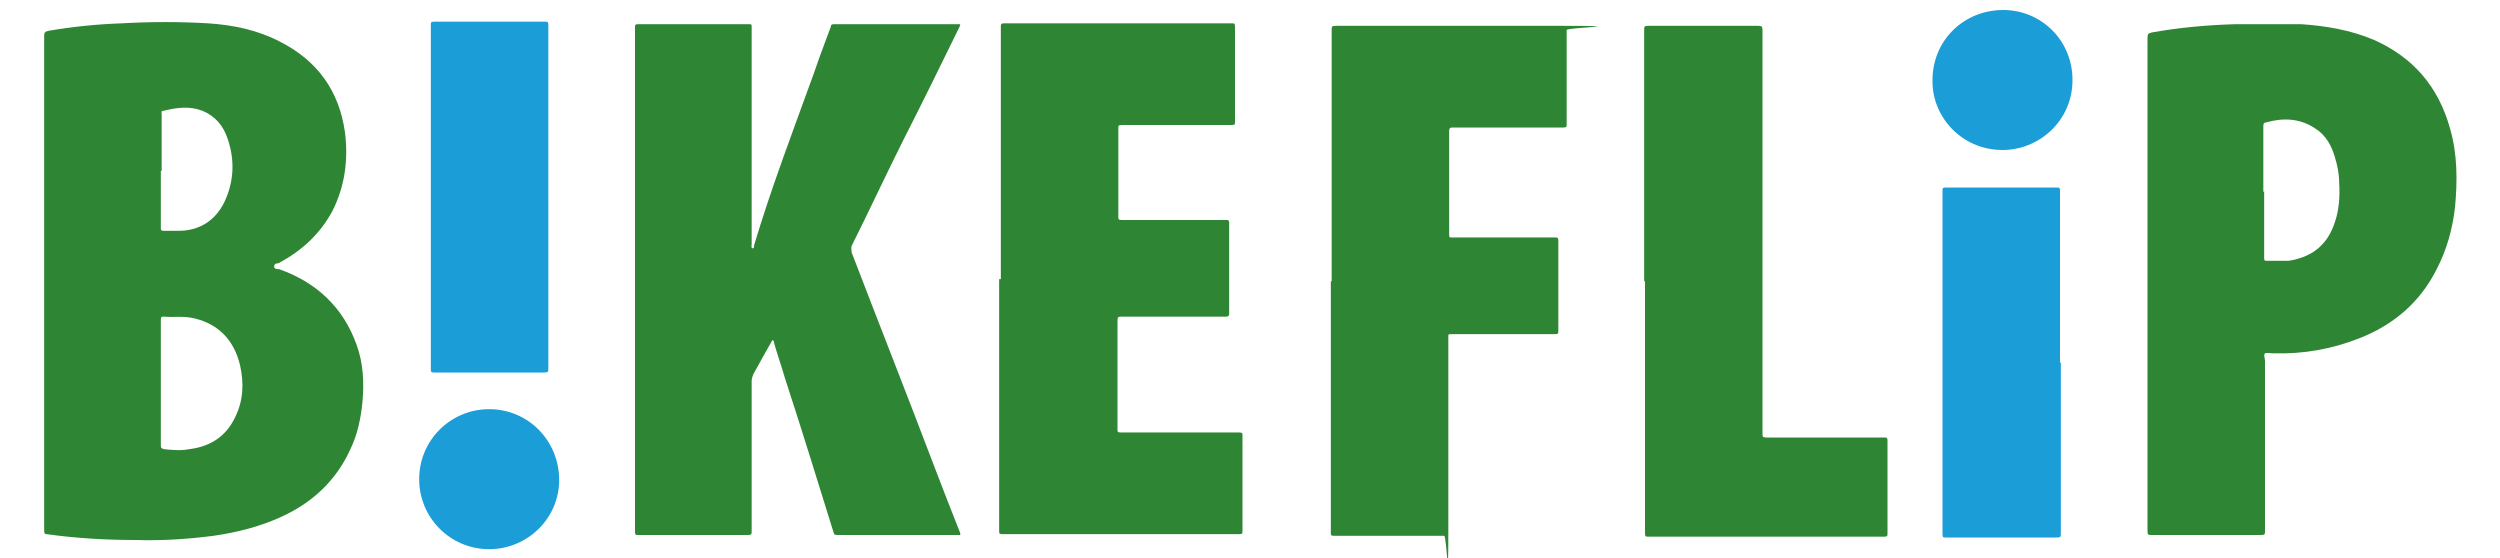 <svg viewBox="0 0 300 67" version="1.1" xmlns="http://www.w3.org/2000/svg" id="Laag_1">
  
  <defs>
    <style>
      .st0 {
        fill: #1b9dd8;
      }

      .st1 {
        fill: #2e8634;
      }
    </style>
  </defs>
  <path d="M5.3,33.9c0-9.9,0-19.8,0-29.6,0-.4.1-.5.5-.6,2.9-.5,5.9-.8,8.8-.9,3.5-.2,6.9-.2,10.4,0,3,.2,5.9.8,8.6,2.2,4.5,2.3,7.1,5.9,7.8,10.9.4,3.3,0,6.4-1.5,9.4-1.5,2.8-3.7,4.8-6.5,6.3-.2,0-.5,0-.5.4,0,.3.4.3.6.3,4.5,1.6,7.7,4.6,9.3,9.1.8,2.2.9,4.5.7,6.8-.2,2-.6,4-1.5,5.8-1.7,3.7-4.5,6.3-8.2,8-2.6,1.2-5.4,1.9-8.2,2.3-3.1.4-6.2.6-9.3.5-3.6,0-7.1-.2-10.7-.7-.3,0-.3-.2-.3-.5,0-9,0-18.1,0-27.1v-2.6h0ZM19.3,45.9c0,2.5,0,5,0,7.5,0,.3,0,.4.4.5,1,.1,2,.2,3,0,2.5-.3,4.4-1.5,5.5-3.8,1-2,1.1-4.1.6-6.3-.7-2.9-2.5-4.9-5.5-5.6-1.2-.3-2.4-.1-3.6-.2-.3,0-.4,0-.4.4,0,2.5,0,5,0,7.5h0ZM19.3,20.5c0,2.3,0,4.5,0,6.8,0,.3,0,.4.4.4.6,0,1.2,0,1.7,0,2.5,0,4.4-1.2,5.5-3.4,1.2-2.5,1.3-5.1.4-7.7-.5-1.5-1.5-2.7-3-3.3-1.5-.6-3.1-.4-4.7,0-.3,0-.2.2-.2.4,0,2.3,0,4.6,0,6.8h0Z" class="st1"></path>
  <path d="M115.5,64.2h-.4c-4.8,0-9.6,0-14.5,0-.4,0-.5,0-.6-.4-1.9-6.1-3.8-12.3-5.8-18.4-.4-1.4-.9-2.8-1.3-4.2,0-.1,0-.3-.2-.4-.3.5-.5.9-.8,1.4-.5.9-1,1.8-1.5,2.7-.1.3-.2.5-.2.8,0,6,0,12,0,18,0,.4,0,.5-.5.5-4.4,0-8.8,0-13.1,0-.3,0-.4,0-.4-.4,0-20.2,0-40.3,0-60.5,0-.3,0-.4.4-.4,4.4,0,8.8,0,13.2,0,.4,0,.4,0,.4.4,0,8.7,0,17.3,0,26,0,.2-.1.4.1.5.2,0,.2-.2.2-.4,2.1-7,4.7-13.8,7.2-20.7.6-1.8,1.3-3.6,2-5.5,0-.3.2-.3.5-.3,4.9,0,9.8,0,14.7,0,.4,0,.4,0,.2.4-2.2,4.5-4.4,9-6.7,13.5-2.1,4.2-4.1,8.5-6.2,12.7-.1.3,0,.5,0,.8,3.3,8.6,6.7,17.2,10,25.9,1,2.6,2,5.2,3,7.7,0,.1.1.2,0,.3h0Z" class="st1"></path>
  <path d="M257.7,34.2c0-9.9,0-19.8,0-29.7,0-.4.1-.5.5-.6,3.3-.6,6.7-.9,10.1-1,2.6,0,5.2,0,7.8,0,3,.2,6,.7,8.8,1.9,4.7,2.1,7.7,5.6,9.1,10.6.9,3.1.9,6.3.6,9.5-.3,2.6-1,5.1-2.2,7.4-2,4-5.2,6.7-9.3,8.3-3.3,1.3-6.7,1.9-10.3,1.8-.3,0-.8-.1-1,0-.2.2,0,.6,0,.9,0,6.8,0,13.6,0,20.4,0,.4,0,.5-.5.5-4.4,0-8.7,0-13.1,0-.4,0-.5,0-.5-.5,0-9.9,0-19.8,0-29.7h0ZM271.7,22.9c0,2.7,0,5.3,0,8,0,.3,0,.4.3.4.9,0,1.7,0,2.6,0,2.7-.4,4.6-1.8,5.5-4.4.6-1.6.7-3.3.6-5,0-1-.2-2-.5-3-.4-1.4-1.1-2.7-2.4-3.5-1.8-1.2-3.8-1.3-5.9-.7-.3,0-.3.3-.3.5,0,2.6,0,5.3,0,7.9h0Z" class="st1"></path>
  <path d="M120.1,33.5c0-10.1,0-20.1,0-30.2,0-.4,0-.5.4-.5,9.1,0,18.2,0,27.3,0,.3,0,.4,0,.4.4,0,3.8,0,7.6,0,11.4,0,.3,0,.4-.4.4-4.4,0-8.8,0-13.2,0-.4,0-.4.1-.4.4,0,3.5,0,7,0,10.6,0,.3,0,.4.4.4,4.2,0,8.4,0,12.5,0,.3,0,.4,0,.4.4,0,3.6,0,7.2,0,10.8,0,.3-.1.4-.4.4-4.2,0-8.3,0-12.5,0-.4,0-.5,0-.5.5,0,4.3,0,8.6,0,13,0,.3,0,.4.4.4,4.7,0,9.5,0,14.2,0,.4,0,.4.1.4.4,0,3.8,0,7.6,0,11.4,0,.3,0,.4-.4.4-9.5,0-18.9,0-28.4,0-.4,0-.4-.1-.4-.4,0-10.1,0-20.2,0-30.2h0Z" class="st1"></path>
  <path d="M159.8,33.8c0-10.1,0-20.1,0-30.2,0-.4,0-.5.5-.5,9.1,0,18.1,0,27.2,0s.5.2.5.5c0,3.8,0,7.5,0,11.3,0,.3,0,.4-.4.4-4.4,0-8.8,0-13.2,0-.3,0-.5,0-.5.4,0,4.1,0,8.3,0,12.4,0,.4,0,.4.4.4,4.1,0,8.2,0,12.3,0,.3,0,.4,0,.4.4,0,3.6,0,7.2,0,10.8,0,.3,0,.4-.4.4-4.1,0-8.2,0-12.3,0-.6,0-.5,0-.5.5,0,7.7,0,15.5,0,23.2s-.2.5-.5.5c-4.4,0-8.8,0-13.2,0-.4,0-.4-.1-.4-.4,0-10.1,0-20.1,0-30.2h0Z" class="st1"></path>
  <path d="M197.3,33.8c0-10.1,0-20.1,0-30.2,0-.4,0-.5.5-.5,4.4,0,8.8,0,13.2,0,.4,0,.5.1.5.5,0,16.1,0,32.3,0,48.4,0,.4,0,.5.5.5,4.7,0,9.4,0,14.1,0,.3,0,.4,0,.4.4,0,3.7,0,7.4,0,11.1,0,.3,0,.4-.4.4-9.4,0-18.9,0-28.3,0-.3,0-.4,0-.4-.4,0-10.1,0-20.2,0-30.3h0Z" class="st1"></path>
  <path d="M247.3,43.5c0,6.8,0,13.7,0,20.5,0,.4,0,.5-.5.5-4.4,0-8.8,0-13.3,0-.3,0-.4,0-.4-.4,0-13.7,0-27.5,0-41.2,0-.3,0-.4.4-.4,4.4,0,8.9,0,13.3,0,.3,0,.4,0,.4.4,0,6.9,0,13.8,0,20.6h0Z" class="st0"></path>
  <path d="M65.8,23.6c0,6.9,0,13.7,0,20.6,0,.4,0,.5-.5.5-4.4,0-8.8,0-13.2,0-.4,0-.4-.1-.4-.5,0-13.7,0-27.4,0-41.2,0-.3,0-.4.4-.4,4.4,0,8.9,0,13.3,0,.3,0,.4,0,.4.4,0,6.9,0,13.7,0,20.6h0Z" class="st0"></path>
  <path d="M231.9,9.6c0-4.7,3.7-8.4,8.5-8.4,4.5,0,8.3,3.6,8.3,8.4,0,4.9-4,8.4-8.4,8.4-4.9,0-8.5-4-8.4-8.4h0Z" class="st0"></path>
  <path d="M58.7,65.9c-4.7,0-8.4-3.8-8.4-8.4,0-4.7,3.8-8.4,8.4-8.4,4.7,0,8.4,3.8,8.4,8.5,0,4.6-3.8,8.3-8.4,8.3h0Z" class="st0"></path>
</svg>